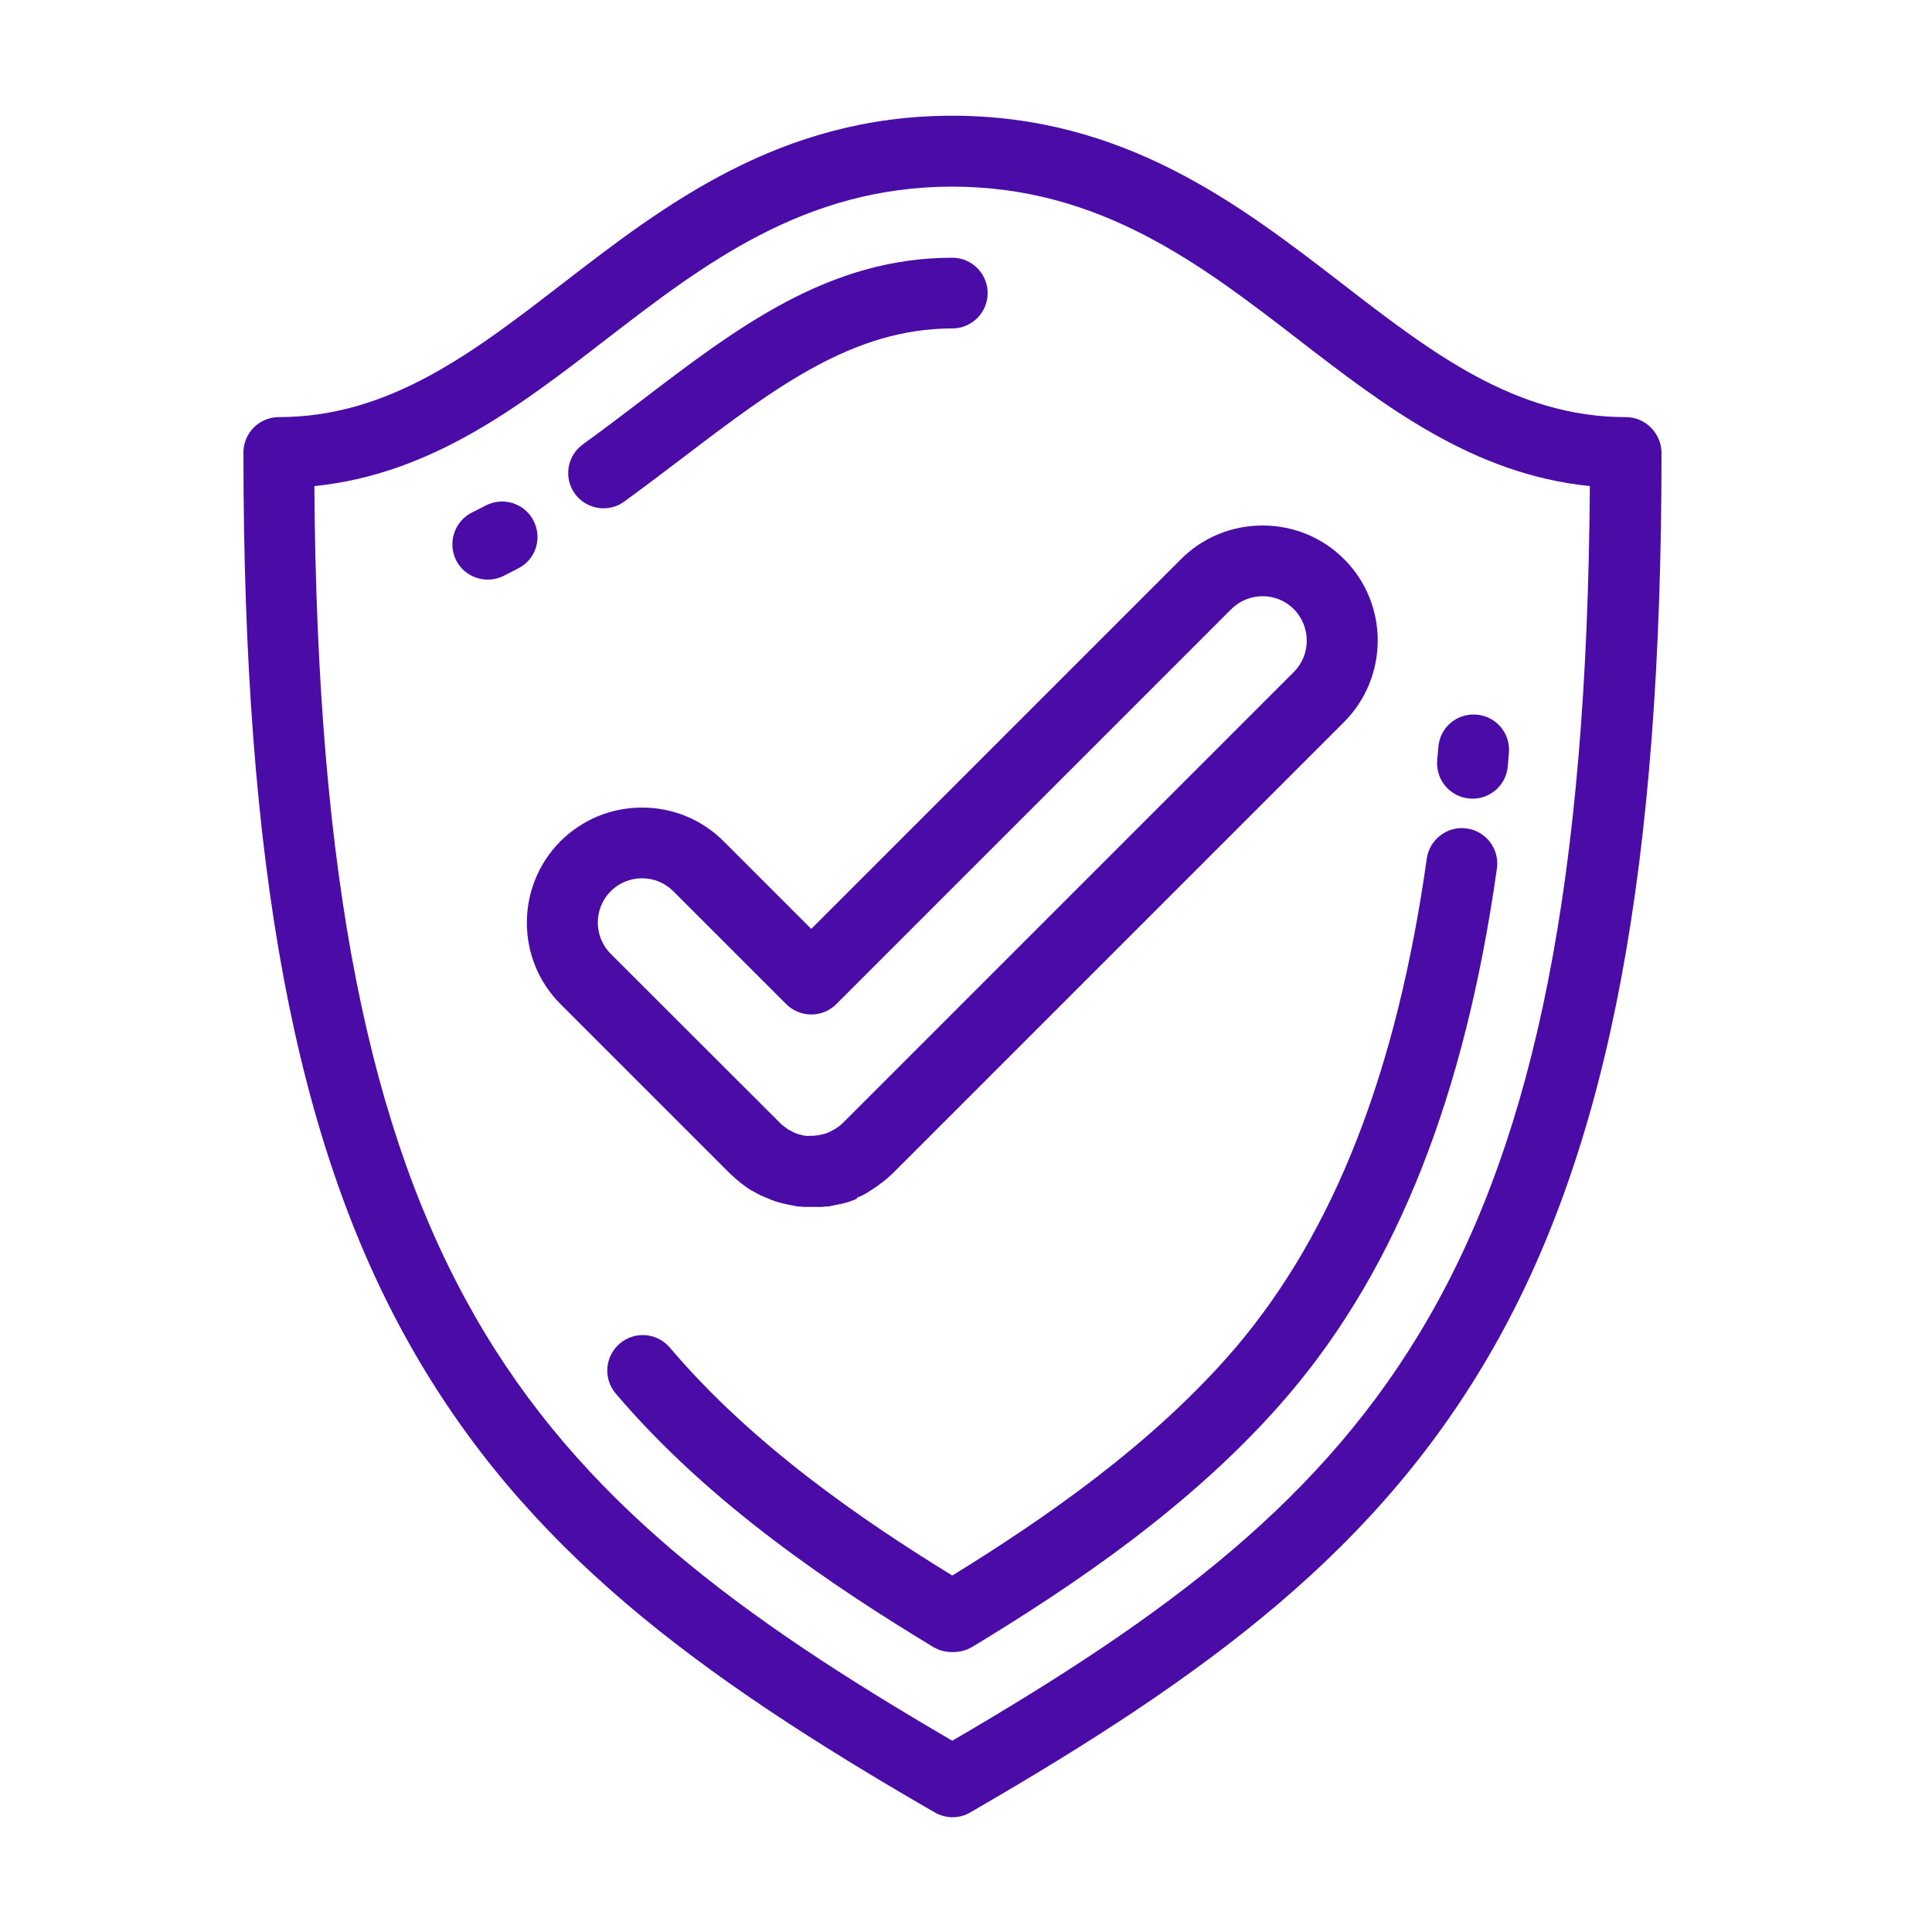 <?xml version="1.0" encoding="utf-8"?>
<!-- Generator: Adobe Illustrator 24.3.0, SVG Export Plug-In . SVG Version: 6.00 Build 0)  -->
<svg version="1.1" id="Layer_3" xmlns="http://www.w3.org/2000/svg" xmlns:xlink="http://www.w3.org/1999/xlink" x="0px" y="0px"
	 viewBox="0 0 100 100" style="enable-background:new 0 0 100 100;" xml:space="preserve">
<style type="text/css">
	.st0{fill:#4B0BA7;}
</style>
<g>
	<path class="st0" d="M84.15,21.59c-5.73,0-10.07-3.35-14.67-6.9c-5.29-4.08-11.28-8.7-20.19-8.7s-14.9,4.62-20.19,8.7
		c-4.6,3.55-8.95,6.9-14.67,6.9c-1.01,0-1.83,0.82-1.83,1.83c0,21.42,2.67,35.69,8.65,46.25c5.94,10.49,14.78,17.01,27.13,24.14
		c0.28,0.16,0.6,0.25,0.92,0.25s0.63-0.08,0.92-0.25c12.34-7.13,21.19-13.65,27.13-24.14c5.98-10.56,8.65-24.83,8.65-46.25
		C85.98,22.41,85.16,21.59,84.15,21.59z M49.29,90.1c-22.13-12.9-32.73-24.02-33.02-64.94c6.04-0.61,10.63-4.14,15.07-7.57
		c5.06-3.9,10.29-7.93,17.94-7.93s12.89,4.03,17.94,7.93c4.45,3.43,9.03,6.96,15.07,7.57C82.02,66.08,71.42,77.19,49.29,90.1z"/>
	<path class="st0" d="M27.61,26.94c-0.47-0.9-1.58-1.24-2.48-0.77c-0.23,0.12-0.46,0.24-0.69,0.35c-0.91,0.45-1.28,1.55-0.84,2.46
		c0.32,0.65,0.97,1.02,1.65,1.02c0.27,0,0.55-0.06,0.81-0.19c0.26-0.13,0.52-0.26,0.78-0.4C27.74,28.95,28.08,27.84,27.61,26.94z"/>
	<path class="st0" d="M76.05,41.33c0.06,0,0.11,0.01,0.17,0.01c0.94,0,1.74-0.72,1.82-1.67c0.02-0.23,0.04-0.47,0.06-0.7
		c0.09-1.01-0.66-1.9-1.67-1.98c-1.01-0.09-1.9,0.66-1.98,1.67c-0.02,0.23-0.04,0.45-0.06,0.68C74.3,40.35,75.04,41.24,76.05,41.33z
		"/>
	<path class="st0" d="M31.24,26.31c0.37,0,0.75-0.11,1.07-0.35c1.06-0.77,2.1-1.56,3.1-2.32C40.09,20.08,44.14,17,49.29,17
		c1.01,0,1.83-0.82,1.83-1.83c0-1.01-0.82-1.83-1.83-1.83c-6.39,0-11.11,3.59-16.1,7.4c-0.98,0.75-2,1.52-3.02,2.26
		c-0.82,0.59-1.01,1.74-0.41,2.56C30.11,26.04,30.67,26.31,31.24,26.31z"/>
	<path class="st0" d="M49.29,81.55c-4.7-2.89-10.37-6.78-14.62-11.8c-0.66-0.77-1.81-0.87-2.59-0.21c-0.77,0.66-0.87,1.81-0.21,2.59
		c4.89,5.76,11.37,10.05,16.47,13.14c0.01,0.01,0.02,0.01,0.03,0.01c0.04,0.03,0.09,0.05,0.14,0.07c0.03,0.01,0.06,0.03,0.09,0.04
		c0.04,0.02,0.08,0.03,0.13,0.04c0.04,0.01,0.07,0.03,0.11,0.03c0.04,0.01,0.08,0.02,0.12,0.02c0.04,0.01,0.08,0.02,0.12,0.02
		c0.06,0.01,0.11,0.01,0.17,0.01c0.02,0,0.04,0,0.06,0c0,0,0,0,0,0c0,0,0,0,0,0c0.02,0,0.04,0,0.06,0c0.06,0,0.11,0,0.17-0.01
		c0.04,0,0.08-0.01,0.12-0.02c0.04-0.01,0.08-0.01,0.12-0.02c0.04-0.01,0.07-0.02,0.11-0.03c0.04-0.01,0.08-0.03,0.13-0.04
		c0.03-0.01,0.06-0.03,0.09-0.04c0.05-0.02,0.09-0.04,0.14-0.07c0.01-0.01,0.02-0.01,0.03-0.01c5.1-3.09,11.58-7.38,16.47-13.14
		c5.57-6.57,9.08-15.46,10.73-27.18c0.14-1-0.56-1.93-1.56-2.07c-1-0.14-1.93,0.56-2.07,1.56c-1.55,11.01-4.79,19.3-9.9,25.32
		C59.66,74.77,53.99,78.65,49.29,81.55z"/>
	<path class="st0" d="M61.13,28.94L41.99,48.08l-4.54-4.54c-1.12-1.12-2.62-1.74-4.22-1.74c-1.6,0-3.09,0.62-4.22,1.74
		c-2.32,2.33-2.32,6.11,0,8.43l8.77,8.77l0.08,0.07c0.01,0.01,0.02,0.02,0.03,0.03l0.08,0.07c0.01,0.01,0.03,0.03,0.04,0.04
		l0.08,0.07c0.01,0.01,0.02,0.02,0.04,0.03l0.08,0.07c0.01,0.01,0.02,0.02,0.03,0.02l0.08,0.07c0.02,0.01,0.03,0.02,0.05,0.04
		l0.08,0.06c0.01,0.01,0.02,0.02,0.04,0.03l0.08,0.06c0.01,0.01,0.03,0.02,0.04,0.03l0.09,0.06c0.01,0.01,0.03,0.02,0.04,0.03
		l0.09,0.06c0.01,0.01,0.02,0.01,0.04,0.02l0.09,0.05c0.01,0.01,0.02,0.01,0.04,0.02l0.09,0.05c0.02,0.01,0.03,0.02,0.05,0.03
		l0.09,0.05c0.01,0,0.02,0.01,0.03,0.01l0.09,0.05c0.02,0.01,0.03,0.02,0.05,0.02l0.09,0.04c0.01,0.01,0.03,0.01,0.04,0.02
		l0.05,0.02c0.03,0.02,0.07,0.03,0.1,0.04l0.09,0.04c0.01,0,0.02,0.01,0.03,0.01l0.09,0.04c0.01,0.01,0.03,0.01,0.04,0.02l0.1,0.03
		c0.02,0.01,0.03,0.01,0.05,0.02l0.05,0.02c0.03,0.01,0.06,0.02,0.1,0.03l0.1,0.03c0.01,0,0.03,0.01,0.04,0.01l0.1,0.03
		c0.01,0,0.03,0.01,0.04,0.01l0.1,0.02c0.01,0,0.03,0.01,0.04,0.01l0.1,0.02c0.01,0,0.03,0.01,0.04,0.01l0.1,0.02
		c0.02,0,0.04,0.01,0.06,0.01l0.05,0.01c0.03,0.01,0.06,0.01,0.09,0.02l0.1,0.02c0.01,0,0.03,0,0.04,0.01l0.1,0.01
		c0.01,0,0.03,0,0.04,0l0.05,0c0.03,0,0.06,0.01,0.09,0.01l0.1,0.01c0.02,0,0.04,0,0.06,0l0.05,0c0.03,0,0.06,0,0.09,0l0.1,0
		c0.01,0,0.02,0,0.03,0l0.1,0c0.01,0,0.02,0,0.03,0c0.01,0,0.02,0,0.03,0l0.1,0c0.01,0,0.02,0,0.03,0l0.1,0c0.03,0,0.06,0,0.09,0
		l0.05,0c0.02,0,0.04,0,0.06,0l0.1-0.01c0.03,0,0.06-0.01,0.09-0.01l0.05,0c0.01,0,0.03,0,0.04,0l0.1-0.01c0.02,0,0.03,0,0.05-0.01
		l0.1-0.02c0.03,0,0.06-0.01,0.09-0.02l0.05-0.01c0.02,0,0.04-0.01,0.05-0.01l0.1-0.02c0.01,0,0.03,0,0.04-0.01l0.1-0.02
		c0.02,0,0.03-0.01,0.05-0.01l0.1-0.02c0.01,0,0.03-0.01,0.04-0.01l0.1-0.03c0.01,0,0.03-0.01,0.04-0.01l0.1-0.03
		c0.03-0.01,0.06-0.02,0.09-0.03l0.05-0.02c0.02-0.01,0.03-0.01,0.05-0.02l0.1-0.03c0.01-0.01,0.03-0.01,0.04-0.02l0.09-0.04
		c0.01,0,0.02-0.01,0.03-0.01L44.34,62c0.03-0.01,0.06-0.03,0.09-0.04l0.05-0.02c0.02-0.01,0.03-0.01,0.05-0.02l0.09-0.04
		c0.01-0.01,0.02-0.01,0.04-0.02l0.09-0.05c0.03-0.01,0.06-0.03,0.09-0.05l0.05-0.03c0.01-0.01,0.03-0.01,0.04-0.02L45,61.66
		c0.01-0.01,0.03-0.02,0.04-0.03l0.09-0.05c0.01-0.01,0.03-0.02,0.04-0.03l0.09-0.06c0.01-0.01,0.02-0.01,0.03-0.02l0.09-0.06
		c0.01-0.01,0.03-0.02,0.04-0.03l0.08-0.06c0.01-0.01,0.03-0.02,0.04-0.03l0.08-0.06c0.01-0.01,0.02-0.02,0.03-0.02l0.08-0.06
		c0.02-0.02,0.04-0.03,0.06-0.05l0.05-0.04c0.02-0.01,0.03-0.03,0.05-0.04l0.08-0.07c0.01-0.01,0.02-0.02,0.03-0.03l0.08-0.07
		c0.01-0.01,0.02-0.02,0.03-0.03l0.08-0.07c0.02-0.02,0.03-0.03,0.05-0.05l23.33-23.33c2.32-2.33,2.32-6.11,0-8.43
		c-1.12-1.12-2.62-1.74-4.22-1.74C63.75,27.2,62.25,27.82,61.13,28.94z M66.97,34.78L43.61,58.14c0,0-0.01,0.01-0.01,0.01
		l-0.17,0.15c0,0,0,0-0.01,0l-0.22,0.15l-0.31,0.16c0,0,0,0,0,0l-0.21,0.08c0,0,0,0-0.01,0l-0.32,0.07c0,0-0.01,0-0.01,0l-0.16,0.02
		c0,0-0.01,0-0.01,0l-0.09,0.01c0,0-0.01,0-0.01,0l-0.09,0l-0.06,0l-0.03,0c0,0-0.01,0-0.01,0L41.8,58.8c0,0-0.01,0-0.01,0
		l-0.16-0.02c0,0-0.01,0-0.01,0L41.3,58.7c0,0,0,0,0,0l-0.18-0.07l-0.34-0.18l-0.32-0.24l-8.85-8.84c-0.89-0.89-0.89-2.35,0-3.24
		c0.43-0.43,1.01-0.67,1.62-0.67c0.62,0,1.19,0.24,1.62,0.67l5.84,5.84c0.34,0.34,0.81,0.54,1.3,0.54c0.49,0,0.95-0.19,1.3-0.54
		l20.44-20.44c0.43-0.43,1.01-0.67,1.62-0.67c0.62,0,1.19,0.24,1.62,0.67C67.86,32.43,67.86,33.89,66.97,34.78z"/>
</g>
</svg>
